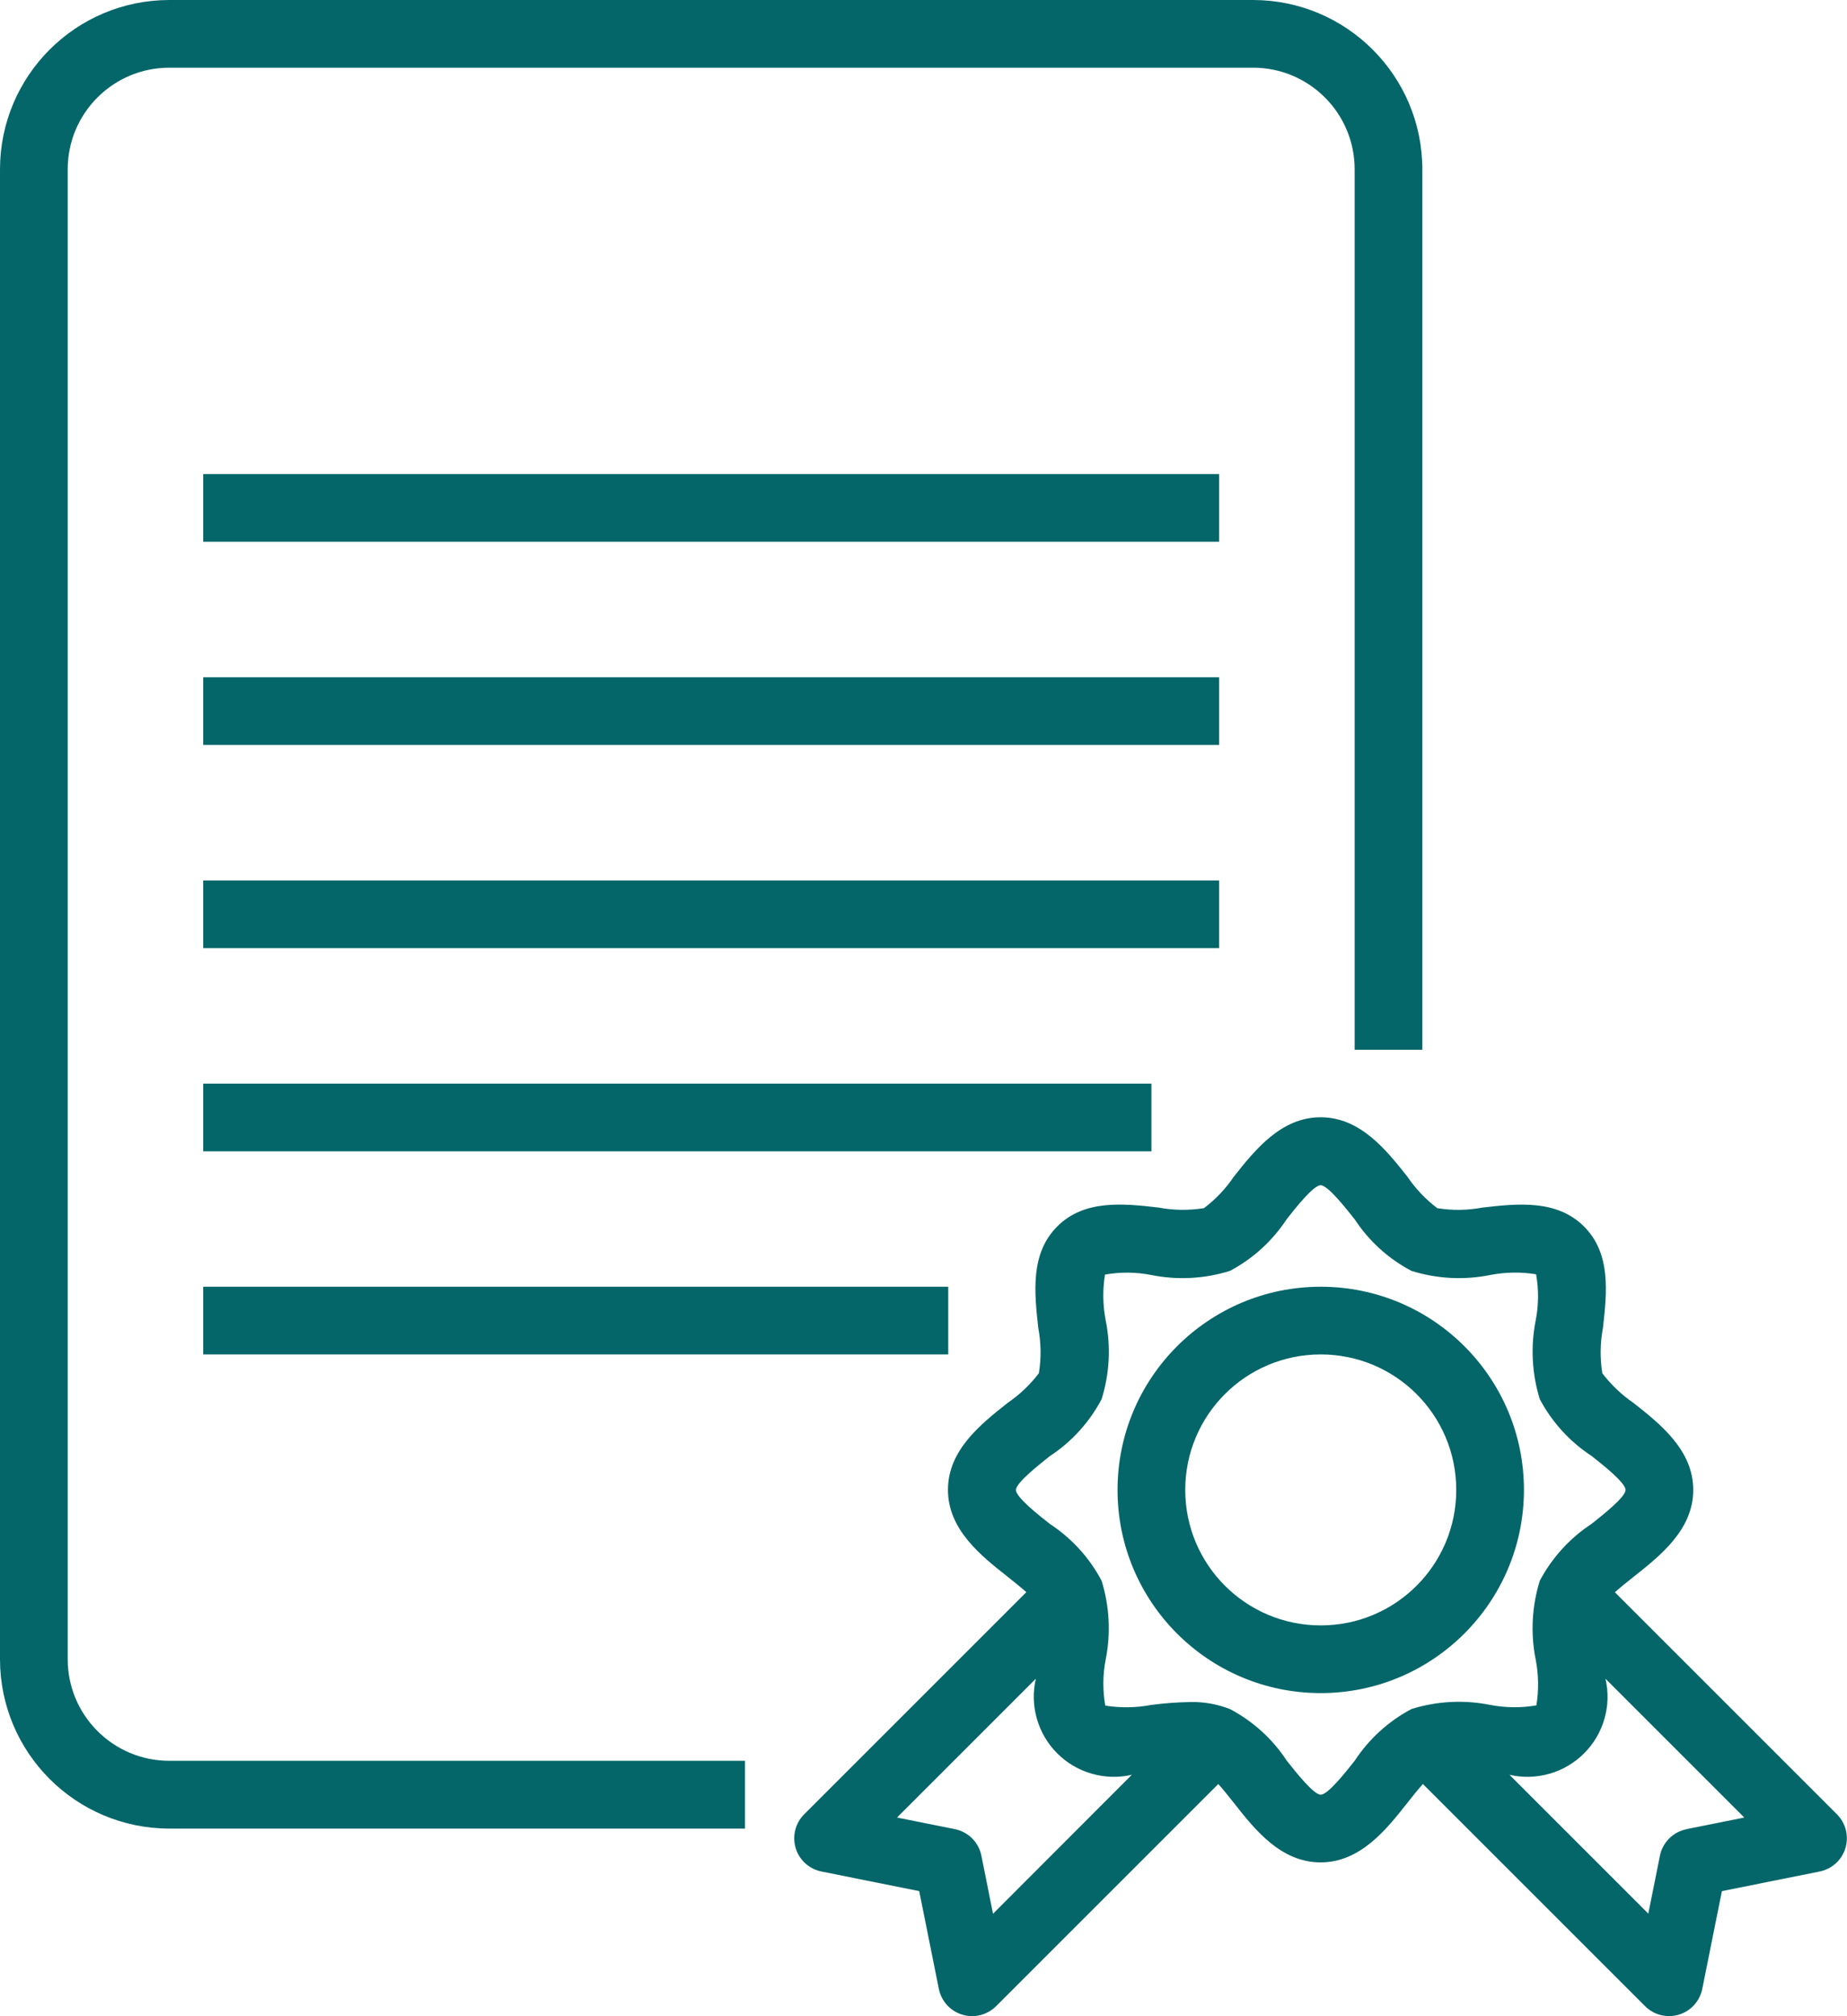<?xml version="1.0" encoding="UTF-8"?>
<svg id="Layer_2" data-name="Layer 2" xmlns="http://www.w3.org/2000/svg" viewBox="0 0 200.51 218.9">
  <defs>
    <style>
      .cls-1 {
        fill: #056669;
      }
    </style>
  </defs>
  <g id="Layer_1-2" data-name="Layer 1">
    <path class="cls-1" d="M165.44,161.76c0-12.18-9.88-22.06-22.06-22.06s-22.06,9.88-22.06,22.06,9.87,22.06,22.06,22.06c12.18-.01,22.05-9.88,22.06-22.06ZM143.38,176.47c-8.12,0-14.71-6.58-14.71-14.71s6.58-14.71,14.71-14.71,14.71,6.58,14.71,14.71-6.58,14.71-14.71,14.71Z"/>
    <path class="cls-1" d="M199.43,196.99l-24.12-24.12c.64-.57,1.4-1.17,2.04-1.68,2.88-2.28,6.47-5.11,6.47-9.43s-3.59-7.16-6.47-9.43c-1.3-.89-2.44-1.98-3.4-3.23-.27-1.64-.24-3.32.07-4.96.42-3.76.9-8.03-2.06-10.98-2.95-2.95-7.22-2.49-10.98-2.06-1.63.31-3.31.34-4.95.07-1.25-.95-2.35-2.1-3.23-3.4-2.28-2.88-5.11-6.47-9.43-6.47s-7.16,3.59-9.44,6.47c-.88,1.3-1.97,2.45-3.23,3.4-1.64.26-3.32.24-4.95-.07-3.76-.43-8.03-.9-10.98,2.06-2.95,2.95-2.47,7.22-2.06,10.98.31,1.63.34,3.31.07,4.95-.95,1.25-2.1,2.34-3.4,3.23-2.88,2.28-6.47,5.11-6.47,9.43s3.59,7.16,6.47,9.43c.64.51,1.39,1.1,2.04,1.68l-24.12,24.12c-.96.96-1.31,2.37-.92,3.67s1.47,2.27,2.8,2.54l10.61,2.13,2.13,10.61c.27,1.33,1.24,2.41,2.54,2.8,1.3.4,2.71.04,3.68-.92l24.12-24.12c.57.64,1.17,1.4,1.68,2.04,2.26,2.88,5.09,6.47,9.42,6.47s7.16-3.59,9.43-6.47c.51-.64,1.1-1.39,1.68-2.04l24.12,24.12c.96.96,2.37,1.31,3.67.92s2.27-1.47,2.54-2.8l2.13-10.61,10.61-2.13c1.33-.27,2.41-1.24,2.8-2.54s.04-2.71-.92-3.67ZM107.8,207.77l-1.26-6.3c-.29-1.45-1.43-2.59-2.88-2.88l-6.28-1.26,15.07-15.07c-.67,2.92.2,5.98,2.32,8.1,2.12,2.12,5.18,3,8.1,2.33l-15.07,15.09ZM147.06,191.17c-.95,1.2-2.9,3.68-3.68,3.68s-2.72-2.48-3.68-3.68c-1.55-2.37-3.68-4.3-6.18-5.62-1.39-.54-2.87-.8-4.36-.76-1.41.03-2.82.13-4.22.32-1.63.31-3.31.33-4.95.07-.29-1.65-.28-3.34.04-4.98.57-2.85.42-5.81-.44-8.58-1.32-2.5-3.26-4.62-5.62-6.17-1.2-.94-3.68-2.9-3.68-3.68s2.48-2.72,3.68-3.68c2.37-1.55,4.3-3.68,5.62-6.18.87-2.78,1.02-5.73.44-8.58-.31-1.63-.34-3.31-.07-4.95,1.65-.29,3.34-.28,4.98.04,2.85.58,5.81.43,8.58-.44,2.5-1.32,4.62-3.26,6.17-5.62.94-1.2,2.9-3.68,3.68-3.68s2.72,2.48,3.68,3.68c1.55,2.37,3.67,4.3,6.18,5.62,2.78.87,5.73,1.02,8.58.44,1.63-.31,3.31-.34,4.95-.07.29,1.65.28,3.34-.04,4.98-.57,2.85-.42,5.81.44,8.58,1.33,2.5,3.26,4.62,5.63,6.17,1.19.94,3.68,2.9,3.68,3.68s-2.48,2.72-3.68,3.68c-2.37,1.55-4.3,3.68-5.63,6.18-.86,2.78-1.02,5.73-.44,8.58.31,1.63.34,3.31.07,4.95-1.65.29-3.33.27-4.98-.04-2.85-.58-5.81-.43-8.58.44-2.5,1.32-4.62,3.26-6.17,5.62ZM183.08,198.6c-1.45.29-2.59,1.43-2.88,2.88l-1.26,6.28-15.07-15.07c2.92.67,5.98-.21,8.1-2.33s3-5.18,2.32-8.1l15.07,15.07-6.28,1.26Z"/>
    <path class="cls-1" d="M80.88,198.53H18.38c-10.15-.01-18.37-8.23-18.38-18.38V18.38C.01,8.23,8.23.01,18.38,0h117.65c10.15.01,18.37,8.23,18.38,18.38v95.59h-7.35V18.38c0-6.09-4.94-11.03-11.03-11.03H18.38c-6.09,0-11.03,4.94-11.03,11.03v161.76c0,6.09,4.94,11.03,11.03,11.03h62.5v7.35Z"/>
    <path class="cls-1" d="M22.06,95.59h110.29v7.35H22.06v-7.35Z"/>
    <path class="cls-1" d="M22.06,117.65h102.94v7.35H22.06v-7.35Z"/>
    <path class="cls-1" d="M22.06,139.7h80.88v7.35H22.06v-7.35Z"/>
    <path class="cls-1" d="M22.06,73.53h110.29v7.35H22.06v-7.35Z"/>
    <path class="cls-1" d="M22.06,51.47h110.29v7.35H22.06v-7.35Z"/>
  </g>
</svg>